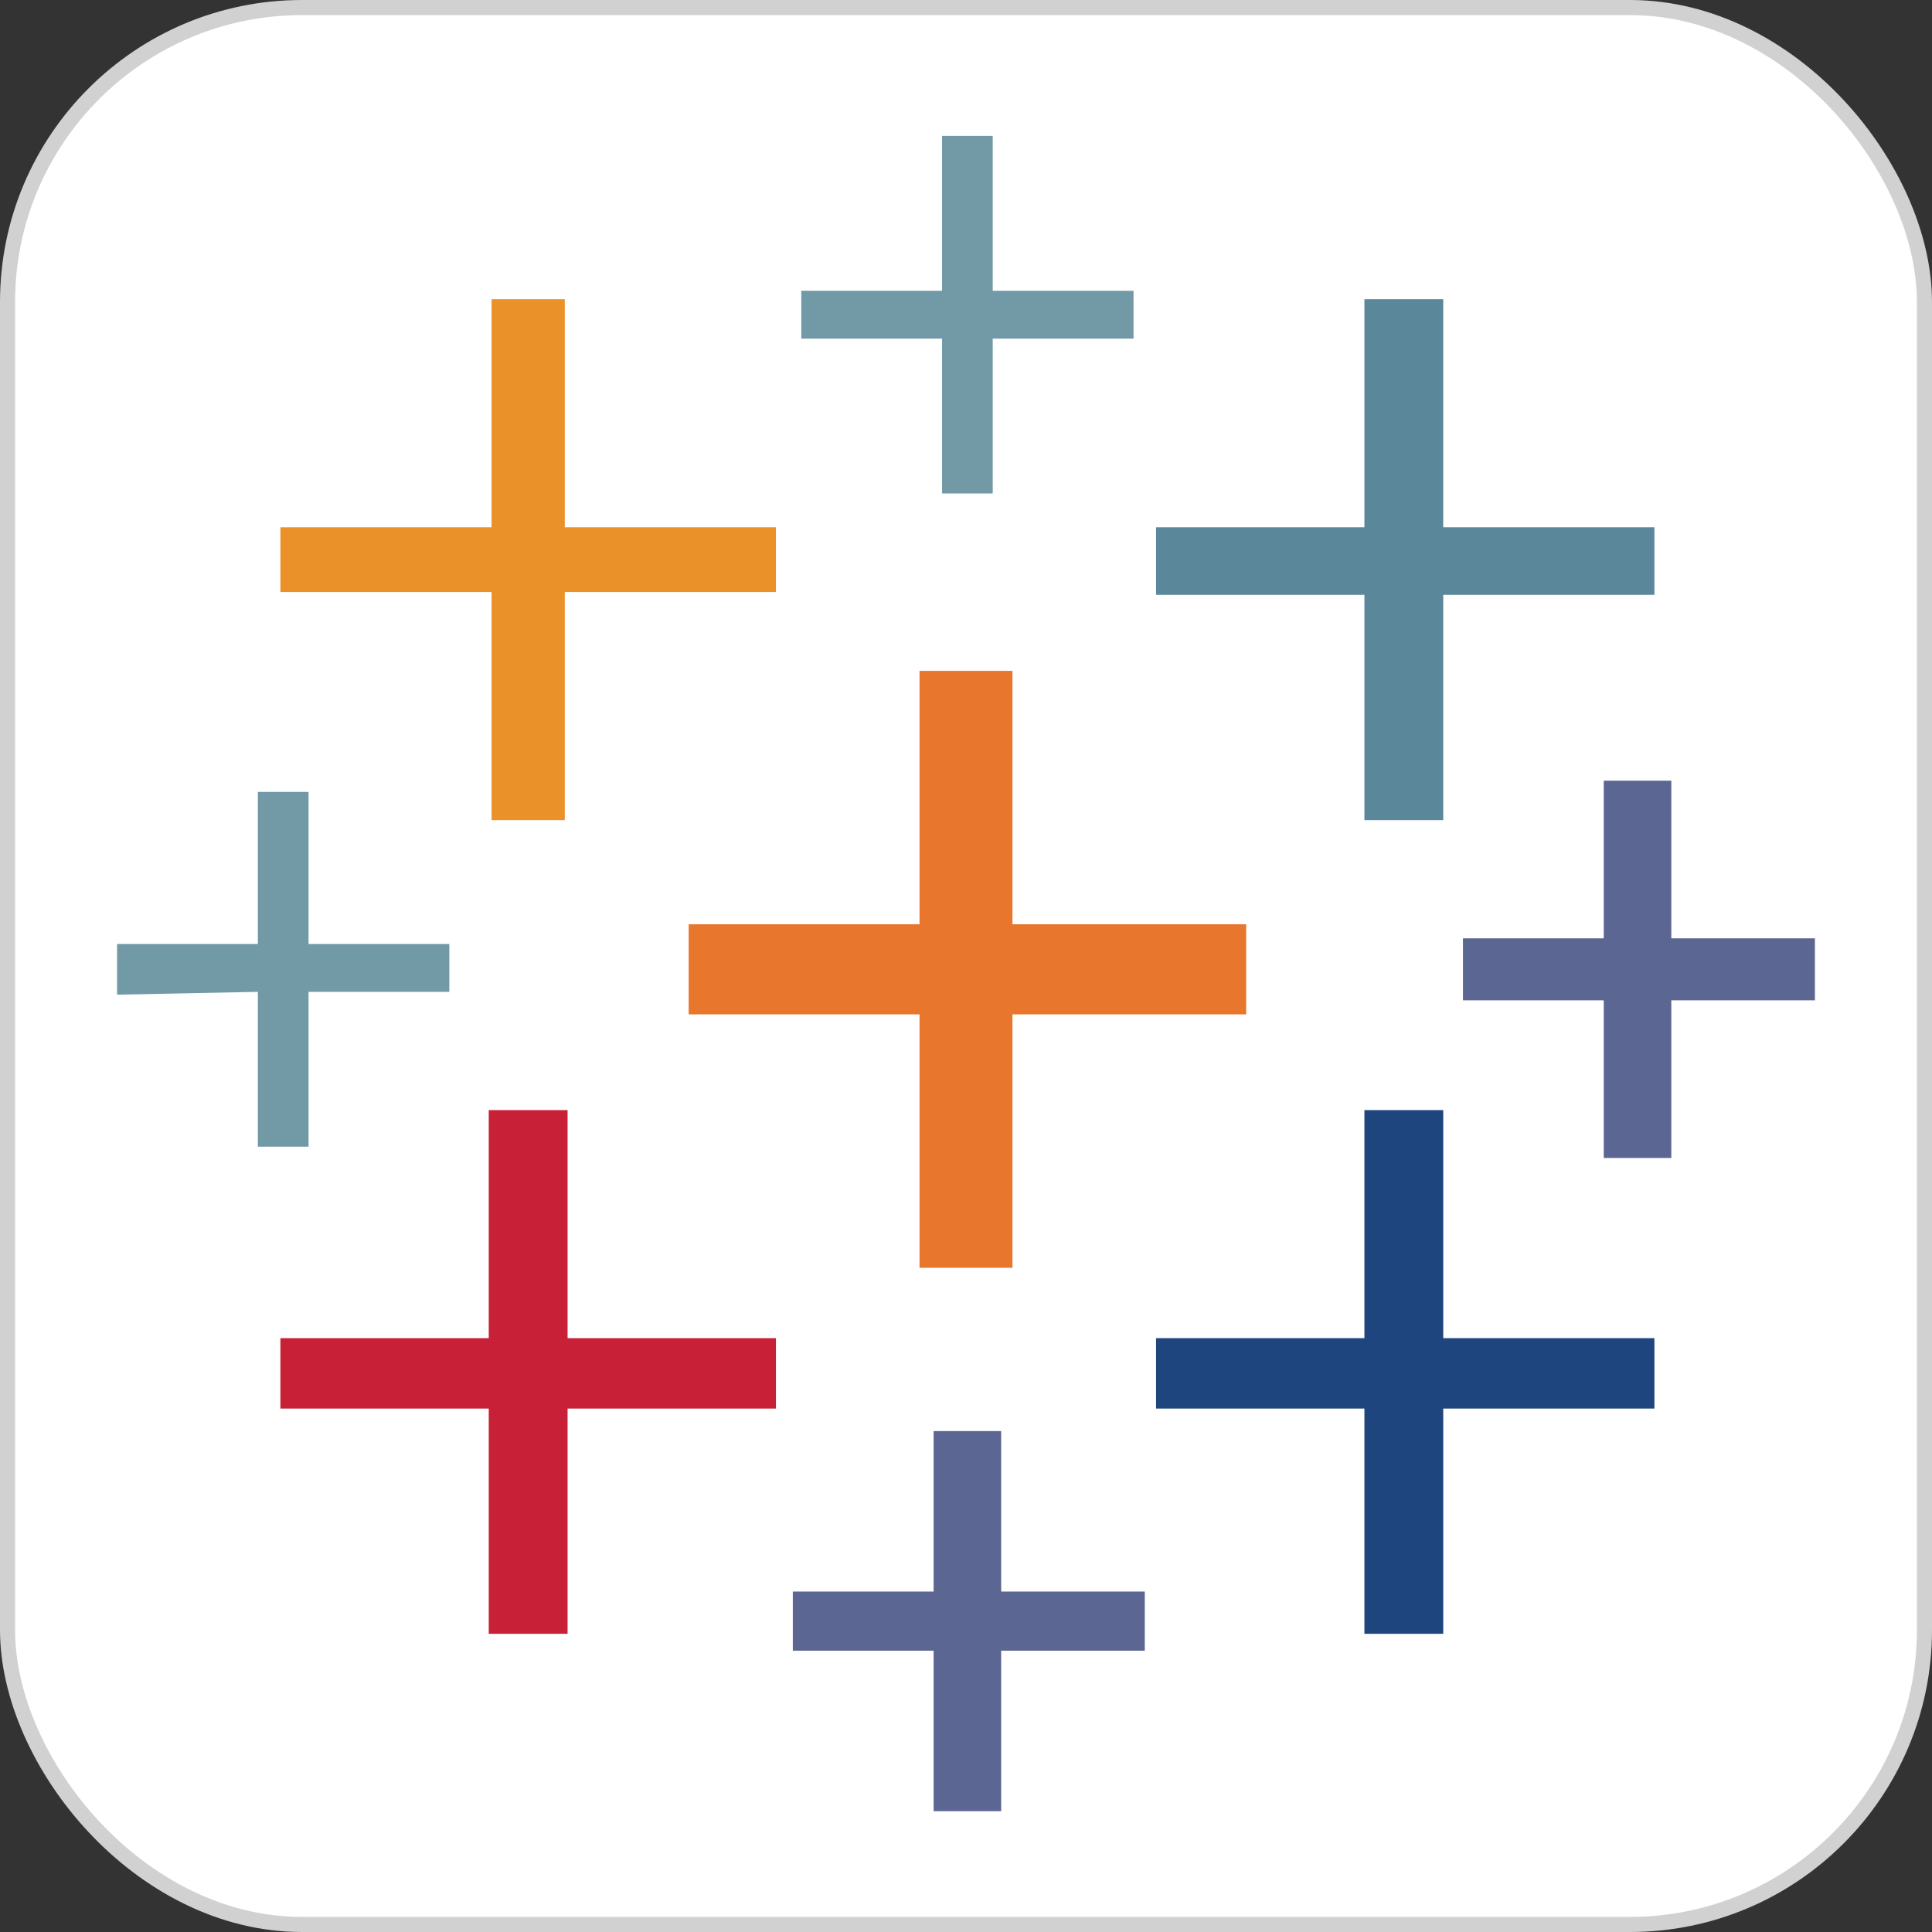<svg width="128" height="128" viewBox="0 0 128 128" fill="none" xmlns="http://www.w3.org/2000/svg">
<rect x="0" y="0" width="128" height="128" fill="#333333" stroke="none"/>
<rect x="0.5" y="0.5" width="127" height="127" rx="19.51" fill="white"/>
<rect x="0.5" y="0.5" width="127" height="127" rx="19.51" stroke="#D1D1D1"/>
<g clip-path="url(#clip0_203_458)">
<path d="M60.922 83.994H67.078V67.205H82.561V61.236H67.078V44.447H60.922V61.236H45.626V67.205H60.922V83.994Z" fill="#E8762D"/>
<path d="M32.381 108.244H37.604V93.321H51.408V88.657H37.604V73.547H32.381V88.657H18.577V93.321H32.381V108.244Z" fill="#C72037"/>
<path d="M90.396 54.334H95.619V39.41H109.61V34.933H95.619V19.823H90.396V34.933H76.592V39.41H90.396V54.334Z" fill="#5B879B"/>
<path d="M61.854 119.996H66.331V109.363H75.845V105.446H66.331V94.813H61.854V105.446H52.527V109.363H61.854V119.996Z" fill="#5C6692"/>
<path d="M32.568 54.334H37.418V39.224H51.408V34.933H37.418V19.823H32.568V34.933H18.577V39.224H32.568V54.334Z" fill="#EB9129"/>
<path d="M106.252 76.718H110.729V66.272H120.243V62.168H110.729V51.722H106.252V62.168H96.925V66.272H106.252V76.718Z" fill="#5C6692"/>
<path fill-rule="evenodd" clip-rule="evenodd" d="M90.396 108.244H95.619V93.321H109.61V88.657H95.619V73.547H90.396V88.657H76.592V93.321H90.396V108.244Z" fill="#1F457E"/>
<path d="M75.099 22.435V19.264H65.771V9.004H62.414V19.264H53.087V22.435H62.414V32.694H65.771V22.435H75.099ZM17.084 75.972H20.442V65.712H29.769V62.541H20.442V52.468H17.084V62.541H7.757V65.899L17.084 65.712V75.972Z" fill="#7199A6"/>
</g>
<defs>
<clipPath id="clip0_203_458">
<rect width="112.485" height="111" fill="white" transform="translate(7.757 9)"/>
</clipPath>
</defs>
</svg>
